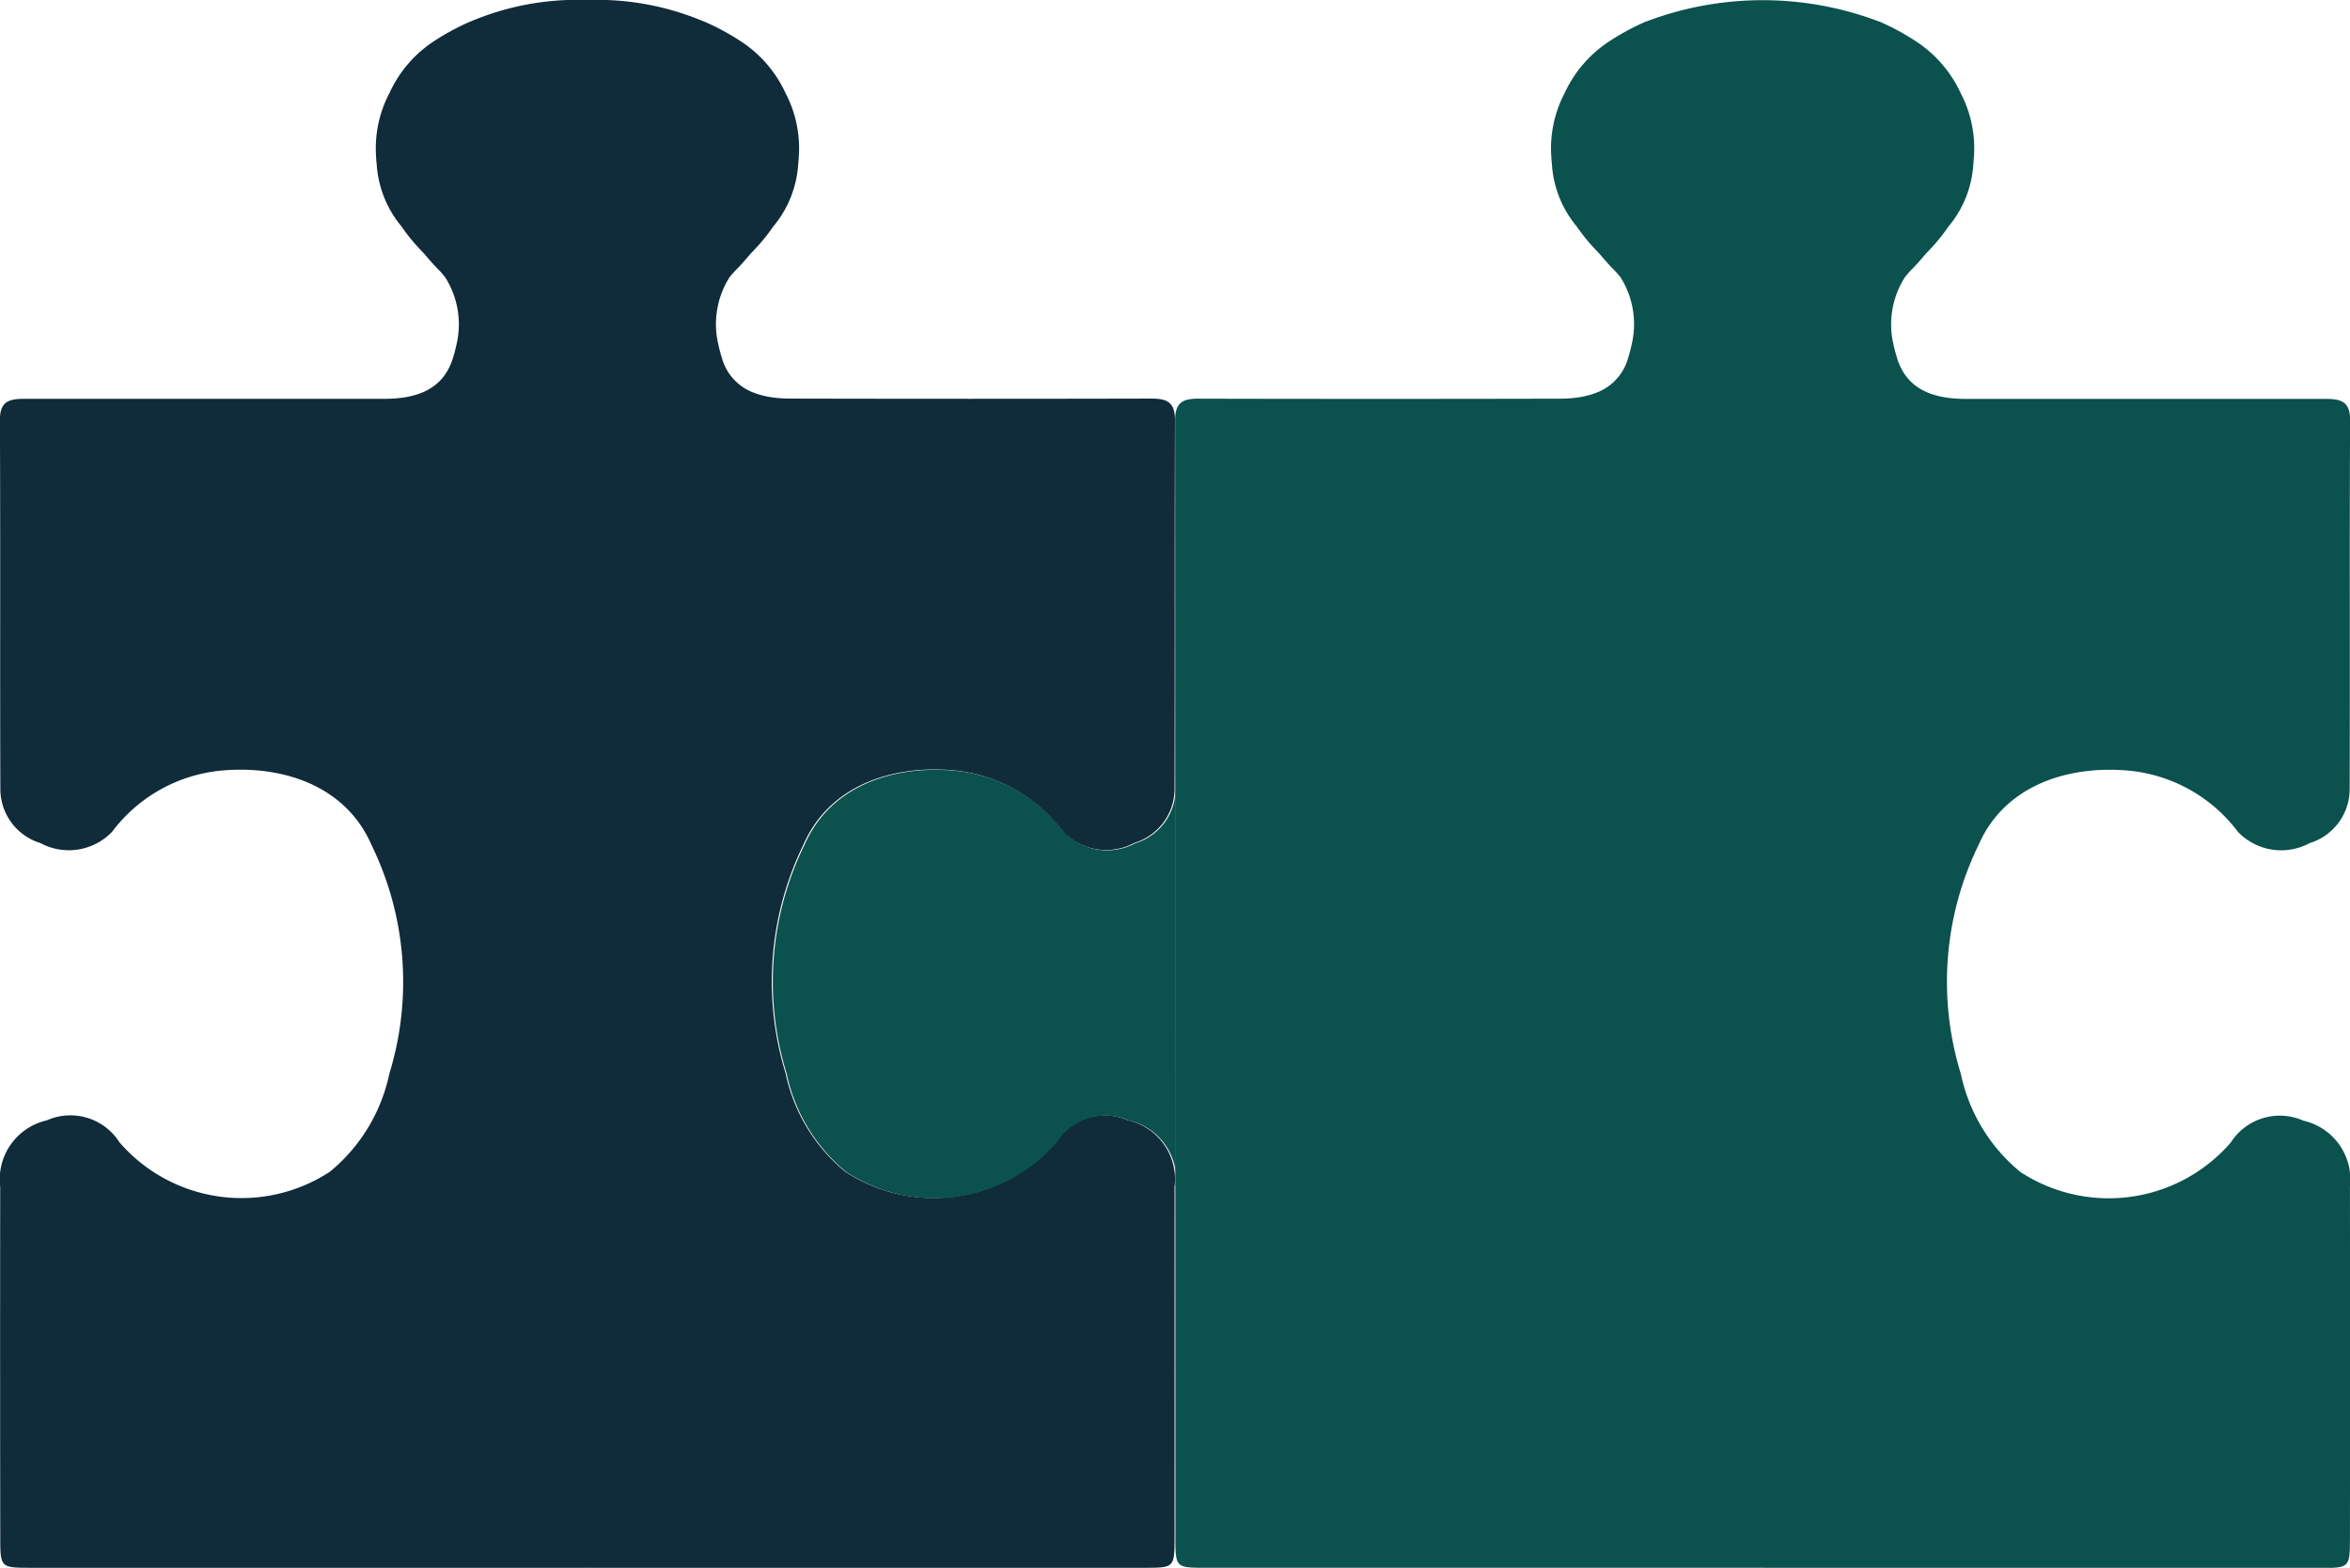 <svg id="Group_69" data-name="Group 69" xmlns="http://www.w3.org/2000/svg" xmlns:xlink="http://www.w3.org/1999/xlink" width="78.453" height="52.338" viewBox="0 0 78.453 52.338">
  <defs>
    <clipPath id="clip-path">
      <rect id="Rectangle_68" data-name="Rectangle 68" width="78.453" height="52.338" fill="none"/>
    </clipPath>
  </defs>
  <g id="Group_68" data-name="Group 68" clip-path="url(#clip-path)">
    <path id="Path_45" data-name="Path 45" d="M37.662,37.4a1.94,1.94,0,0,0-2.422.731,5.389,5.389,0,0,1-7.025.981,5.775,5.775,0,0,1-1.987-3.279,10.413,10.413,0,0,1,.588-7.624c.893-2.064,3.092-2.68,5.051-2.49a5.165,5.165,0,0,1,3.615,2.04,2,2,0,0,0,2.394.376,1.887,1.887,0,0,0,1.336-1.764c.01-4.117,0-8.235.014-12.353,0-.641-.319-.713-.831-.712q-6,.014-11.991,0h-.022v0c-.157,0-.307-.008-.45-.022l-.047-.006c-.116-.012-.226-.031-.332-.053l-.122-.03c-.07-.018-.136-.039-.2-.062a1.953,1.953,0,0,1-.2-.08c-.025-.011-.049-.024-.073-.036a1.724,1.724,0,0,1-.857-1.064c-.055-.177-.1-.354-.137-.531a2.928,2.928,0,0,1,.384-2.156A2.584,2.584,0,0,1,24.58,9c.174-.171.332-.359.491-.546a6.44,6.44,0,0,0,.749-.9l.058-.071a3.592,3.592,0,0,0,.77-2.013c.009-.067.011-.135.017-.2V5.265a3.966,3.966,0,0,0-.441-2.157,4.118,4.118,0,0,0-1.375-1.65A7.919,7.919,0,0,0,23.558.741L23.521.722l-.013,0A9.143,9.143,0,0,0,19.613,0a9.145,9.145,0,0,0-3.9.716l-.013,0-.036.019a7.956,7.956,0,0,0-1.29.717A4.117,4.117,0,0,0,13,3.109a3.967,3.967,0,0,0-.442,2.157v.007c0,.067.008.135.017.2a3.592,3.592,0,0,0,.77,2.013l.057.071a6.489,6.489,0,0,0,.749.9c.159.186.317.374.491.546a2.576,2.576,0,0,1,.23.269,2.929,2.929,0,0,1,.385,2.153c-.038.178-.082.356-.138.534-.336,1.082-1.266,1.355-2.3,1.355q-5.995,0-11.99,0c-.512,0-.835.071-.832.712.02,4.117,0,8.235.015,12.353a1.887,1.887,0,0,0,1.336,1.764,2,2,0,0,0,2.394-.376,5.164,5.164,0,0,1,3.615-2.04c1.959-.19,4.157.426,5.05,2.49A10.407,10.407,0,0,1,13,35.836a5.771,5.771,0,0,1-1.986,3.279,5.389,5.389,0,0,1-7.025-.981A1.94,1.94,0,0,0,1.564,37.4,2.018,2.018,0,0,0,.007,39.621Q0,45.465.009,51.308c0,1.024.006,1.028,1.021,1.029q9.289,0,18.578,0l.006-.036,0,.036q9.288,0,18.577,0c1.015,0,1.02,0,1.021-1.029q0-5.844,0-11.687A2.018,2.018,0,0,0,37.662,37.4" transform="translate(0 0)" fill="#102b3a"/>
    <path id="Path_46" data-name="Path 46" d="M63.751,13.309q5.995.014,11.99,0h.022v0c.157,0,.306-.008.45-.022l.047-.006c.117-.013.227-.032.332-.054.041-.009.081-.019.122-.03.07-.017.137-.039.2-.062a1.907,1.907,0,0,0,.2-.08c.025-.011.049-.024.072-.036a1.72,1.72,0,0,0,.857-1.064c.055-.176.1-.354.137-.531A2.933,2.933,0,0,0,77.8,9.27,2.579,2.579,0,0,0,77.564,9c-.173-.172-.331-.36-.49-.546a6.446,6.446,0,0,1-.749-.9c-.019-.024-.038-.047-.059-.071A3.594,3.594,0,0,1,75.5,5.475c-.009-.067-.012-.134-.017-.2V5.266a3.962,3.962,0,0,1,.442-2.157A4.119,4.119,0,0,1,77.3,1.458a7.956,7.956,0,0,1,1.29-.717c.013-.006.024-.012.037-.019l.013,0a10.958,10.958,0,0,1,7.791,0l.013,0c.012.006.024.013.037.019a7.893,7.893,0,0,1,1.289.717,4.128,4.128,0,0,1,1.376,1.65,3.967,3.967,0,0,1,.441,2.157v.008c-.006.067-.009.134-.017.2A3.585,3.585,0,0,1,88.8,7.488l-.058.071a6.452,6.452,0,0,1-.749.9c-.159.186-.317.374-.491.546a2.648,2.648,0,0,0-.23.269,2.927,2.927,0,0,0-.385,2.153c.037.178.083.357.138.534.337,1.082,1.266,1.355,2.3,1.355q5.995,0,11.99,0c.512,0,.835.071.832.713-.02,4.117,0,8.235-.014,12.352a1.889,1.889,0,0,1-1.336,1.764,2,2,0,0,1-2.394-.376,5.166,5.166,0,0,0-3.614-2.04c-1.96-.19-4.157.427-5.051,2.49a10.416,10.416,0,0,0-.587,7.624,5.773,5.773,0,0,0,1.987,3.279,5.389,5.389,0,0,0,7.025-.981,1.94,1.94,0,0,1,2.422-.731,2.018,2.018,0,0,1,1.557,2.218q.007,5.843,0,11.687c0,1.024-.006,1.028-1.021,1.029q-9.288,0-18.578,0L82.53,52.3l0,.036q-9.288,0-18.578,0c-1.015,0-1.02,0-1.021-1.029l-.009-37.287c0-.642.32-.714.832-.713" transform="translate(-23.691 0)" fill="#0b514e"/>
    <path id="Path_47" data-name="Path 47" d="M42.423,43.74c.893-2.064,3.091-2.68,5.051-2.49a5.168,5.168,0,0,1,3.615,2.04,2,2,0,0,0,2.393.376A1.888,1.888,0,0,0,54.818,41.9l.007,13.247a2.018,2.018,0,0,0-1.556-2.218,1.94,1.94,0,0,0-2.422.731,5.39,5.39,0,0,1-7.026.981,5.775,5.775,0,0,1-1.986-3.279,10.413,10.413,0,0,1,.588-7.624" transform="translate(-15.573 -15.52)" fill="#0b514e"/>
  </g>
</svg>
